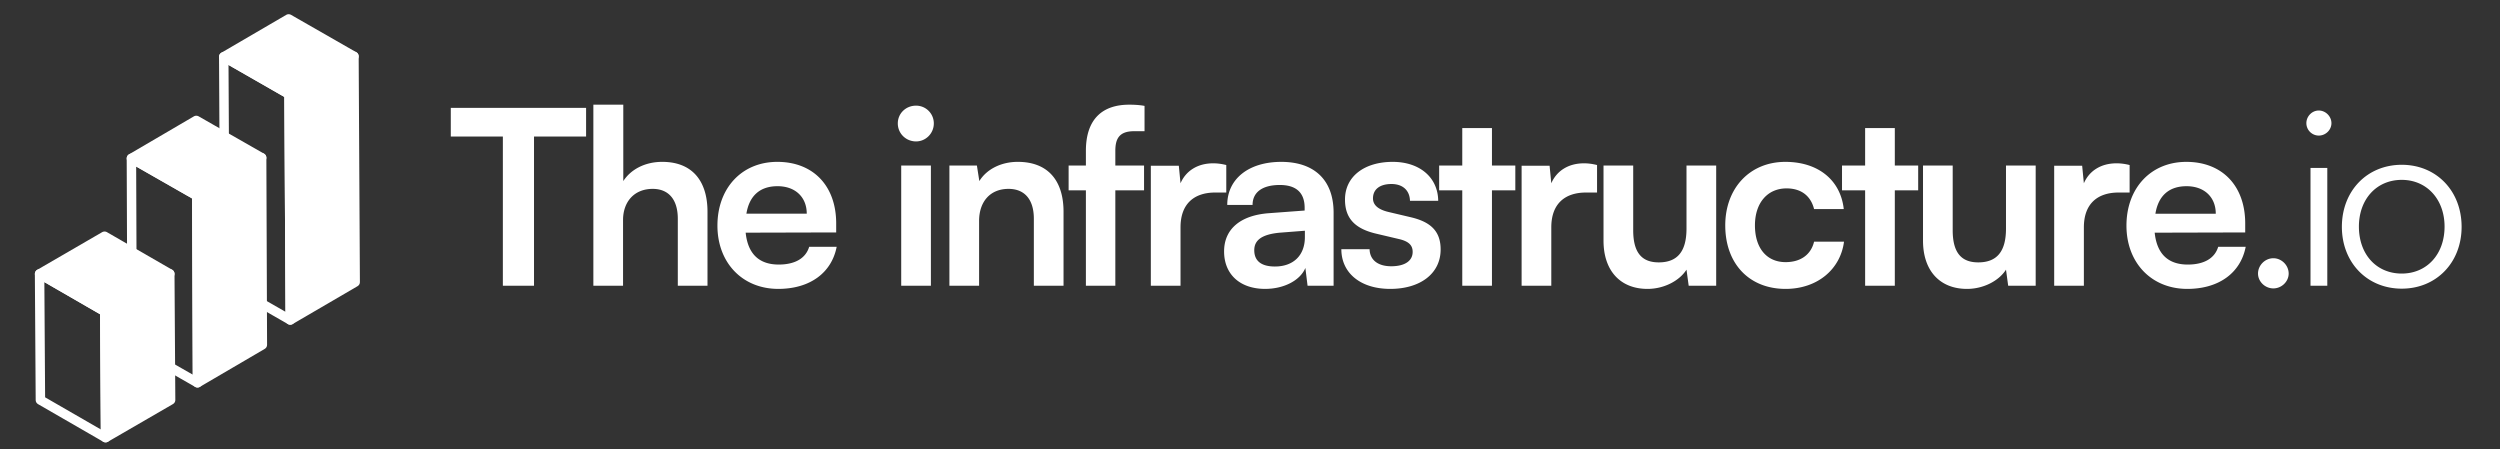 <svg xmlns="http://www.w3.org/2000/svg" width="345" height="62" fill="none"><rect width="100%" height="100%" fill="#333333" stroke="none"/><path fill="#fff" d="M62.21 18.844v-3.962h18.67v3.962h-7.186v20.587h-4.299V18.844H62.21Zm23.77 20.587h-4.096V14.445h4.13V24.99c1.041-1.612 2.99-2.653 5.374-2.653 4.096 0 6.246 2.586 6.246 6.884v10.21h-4.097v-9.236c0-2.787-1.377-4.13-3.46-4.13-2.585 0-4.096 1.813-4.096 4.298v9.068Zm21.422.436c-4.937 0-8.396-3.593-8.396-8.731 0-5.206 3.392-8.799 8.261-8.799 4.971 0 8.127 3.325 8.127 8.496v1.243l-12.492.033c.302 2.922 1.847 4.4 4.567 4.4 2.25 0 3.728-.873 4.198-2.452h3.795c-.706 3.627-3.728 5.81-8.06 5.81Zm-.101-14.172c-2.418 0-3.895 1.31-4.298 3.795h8.328c0-2.284-1.578-3.795-4.03-3.795Zm19.114-6.179c-1.41 0-2.518-1.108-2.518-2.485 0-1.377 1.108-2.451 2.518-2.451a2.444 2.444 0 0 1 2.452 2.451c0 1.377-1.108 2.485-2.452 2.485Zm-2.048 19.915V22.84h4.097v16.59h-4.097Zm10.748 0h-4.097V22.84h3.794l.336 2.149c1.041-1.68 3.056-2.653 5.306-2.653 4.165 0 6.314 2.586 6.314 6.884v10.21h-4.097v-9.236c0-2.787-1.377-4.13-3.493-4.13-2.519 0-4.063 1.746-4.063 4.433v8.933Zm12.354-16.59h2.384v-2.015c0-4.5 2.384-6.38 5.978-6.38.638 0 1.41.033 2.115.167v3.493h-1.444c-2.082 0-2.586 1.074-2.586 2.72v2.015h3.963v3.425h-3.963v13.165h-4.063V26.266h-2.384v-3.425Zm21.757-.067v3.794h-1.512c-2.955 0-4.802 1.579-4.802 4.803v8.06h-4.097V22.874h3.862l.235 2.418c.705-1.645 2.284-2.754 4.5-2.754.571 0 1.142.068 1.814.236Zm5.374 17.093c-3.526 0-5.675-2.048-5.675-5.172 0-3.056 2.216-4.97 6.145-5.272l4.971-.37v-.369c0-2.25-1.344-3.157-3.426-3.157-2.418 0-3.761 1.008-3.761 2.754h-3.493c0-3.593 2.956-5.944 7.456-5.944 4.466 0 7.22 2.418 7.22 7.019V39.43h-3.593l-.303-2.452c-.705 1.713-2.955 2.888-5.541 2.888Zm1.344-3.09c2.518 0 4.13-1.51 4.13-4.063v-.873l-3.459.268c-2.552.236-3.526 1.075-3.526 2.418 0 1.512 1.008 2.25 2.855 2.25Zm9.163-2.384h3.895c.034 1.444 1.108 2.35 2.989 2.35 1.914 0 2.955-.772 2.955-1.98 0-.84-.436-1.444-1.914-1.78l-2.989-.706c-2.989-.671-4.433-2.082-4.433-4.735 0-3.257 2.754-5.205 6.582-5.205 3.728 0 6.247 2.15 6.28 5.373h-3.895c-.034-1.41-.974-2.317-2.552-2.317-1.612 0-2.553.739-2.553 1.981 0 .94.739 1.545 2.15 1.881l2.988.705c2.788.638 4.198 1.914 4.198 4.467 0 3.358-2.854 5.44-6.951 5.44-4.131 0-6.75-2.216-6.75-5.474Zm20.783 5.038h-4.097V26.266h-3.19v-3.425h3.19v-5.172h4.097v5.172h3.224v3.425h-3.224v13.165Zm14.503-16.657v3.794h-1.511c-2.956 0-4.803 1.579-4.803 4.803v8.06h-4.097V22.874h3.862l.235 2.418c.706-1.645 2.284-2.754 4.5-2.754.571 0 1.142.068 1.814.236Zm12.344.067h4.097v16.59h-3.795l-.302-2.217c-1.007 1.578-3.157 2.653-5.373 2.653-3.829 0-6.079-2.586-6.079-6.65V22.842h4.097v8.933c0 3.156 1.243 4.433 3.527 4.433 2.585 0 3.828-1.512 3.828-4.668v-8.7Zm5.348 8.261c0-5.138 3.392-8.765 8.295-8.765 4.533 0 7.623 2.519 8.059 6.515h-4.097c-.47-1.88-1.847-2.855-3.795-2.855-2.619 0-4.365 1.982-4.365 5.105s1.612 5.071 4.231 5.071c2.049 0 3.493-1.008 3.929-2.82h4.131c-.504 3.861-3.728 6.514-8.06 6.514-5.037 0-8.328-3.492-8.328-8.765Zm23.4 8.329h-4.097V26.266h-3.19v-3.425h3.19v-5.172h4.097v5.172h3.224v3.425h-3.224v13.165Zm15.342-16.59h4.097v16.59h-3.795l-.302-2.217c-1.007 1.578-3.157 2.653-5.373 2.653-3.829 0-6.079-2.586-6.079-6.65V22.842h4.097v8.933c0 3.156 1.243 4.433 3.527 4.433 2.586 0 3.828-1.512 3.828-4.668v-8.7Zm17.06-.067v3.794h-1.511c-2.955 0-4.802 1.579-4.802 4.803v8.06h-4.097V22.874h3.862l.235 2.418c.705-1.645 2.283-2.754 4.5-2.754.571 0 1.142.068 1.813.236Zm7.958 17.093c-4.936 0-8.395-3.593-8.395-8.731 0-5.206 3.392-8.799 8.261-8.799 4.97 0 8.127 3.325 8.127 8.496v1.243l-12.493.033c.303 2.922 1.847 4.4 4.568 4.4 2.25 0 3.727-.873 4.197-2.452h3.795c-.705 3.627-3.727 5.81-8.06 5.81Zm-.1-14.172c-2.418 0-3.896 1.31-4.299 3.795h8.329c0-2.284-1.579-3.795-4.03-3.795ZM313.722 39.8c-1.142 0-2.116-.94-2.116-2.049 0-1.141.974-2.115 2.116-2.115 1.141 0 2.115.974 2.115 2.115 0 1.109-.974 2.049-2.115 2.049Zm6.27-21.09a1.72 1.72 0 0 1-1.713-1.713c0-.94.773-1.746 1.713-1.746.94 0 1.746.806 1.746 1.746s-.806 1.713-1.746 1.713Zm-1.142 20.72V23.178h2.317V39.43h-2.317Zm4.329-8.127c0-4.97 3.492-8.563 8.261-8.563 4.769 0 8.261 3.593 8.261 8.564 0 4.936-3.492 8.53-8.261 8.53-4.769 0-8.261-3.594-8.261-8.53Zm2.35-.033c0 3.828 2.418 6.481 5.911 6.481 3.459 0 5.91-2.653 5.91-6.481 0-3.761-2.451-6.448-5.91-6.448-3.493 0-5.911 2.687-5.911 6.448Z"/><path fill="#fff" stroke="#fff" stroke-linecap="round" stroke-linejoin="round" stroke-width="1.303" d="m48.845 7.773-8.957 5.226-9.01-5.161 8.956-5.227 9.011 5.162Z"/><path stroke="#fff" stroke-linecap="round" stroke-linejoin="round" stroke-width="1.303" d="m39.888 13 .169 31.157-9.011-5.161-.169-31.158 9.011 5.161Z"/><path fill="#fff" stroke="#fff" stroke-linecap="round" stroke-linejoin="round" stroke-width="1.303" d="m48.845 7.773.169 31.158-8.957 5.226L39.887 13l8.958-5.226ZM36.107 21.769l-8.95 5.238-9.02-5.15 8.95-5.238 9.02 5.15Z"/><path stroke="#fff" stroke-linecap="round" stroke-linejoin="round" stroke-width="1.303" d="m27.157 27.007.097 25.816-9.02-5.15-.098-25.816 9.021 5.15Z"/><path fill="#fff" stroke="#fff" stroke-linecap="round" stroke-linejoin="round" stroke-width="1.303" d="m36.107 21.769.097 25.815-8.95 5.239-.097-25.816 8.95-5.238ZM23.43 37.79l-8.974 5.197-8.994-5.188 8.968-5.2 9 5.19Z"/><path stroke="#fff" stroke-linecap="round" stroke-linejoin="round" stroke-width="1.303" d="m14.456 42.987.113 17.408-8.993-5.188-.114-17.408 8.994 5.188Z"/><path fill="#fff" stroke="#fff" stroke-linecap="round" stroke-linejoin="round" stroke-width="1.303" d="m23.43 37.79.113 17.407-8.974 5.198-.113-17.408 8.974-5.198Z"/></svg>